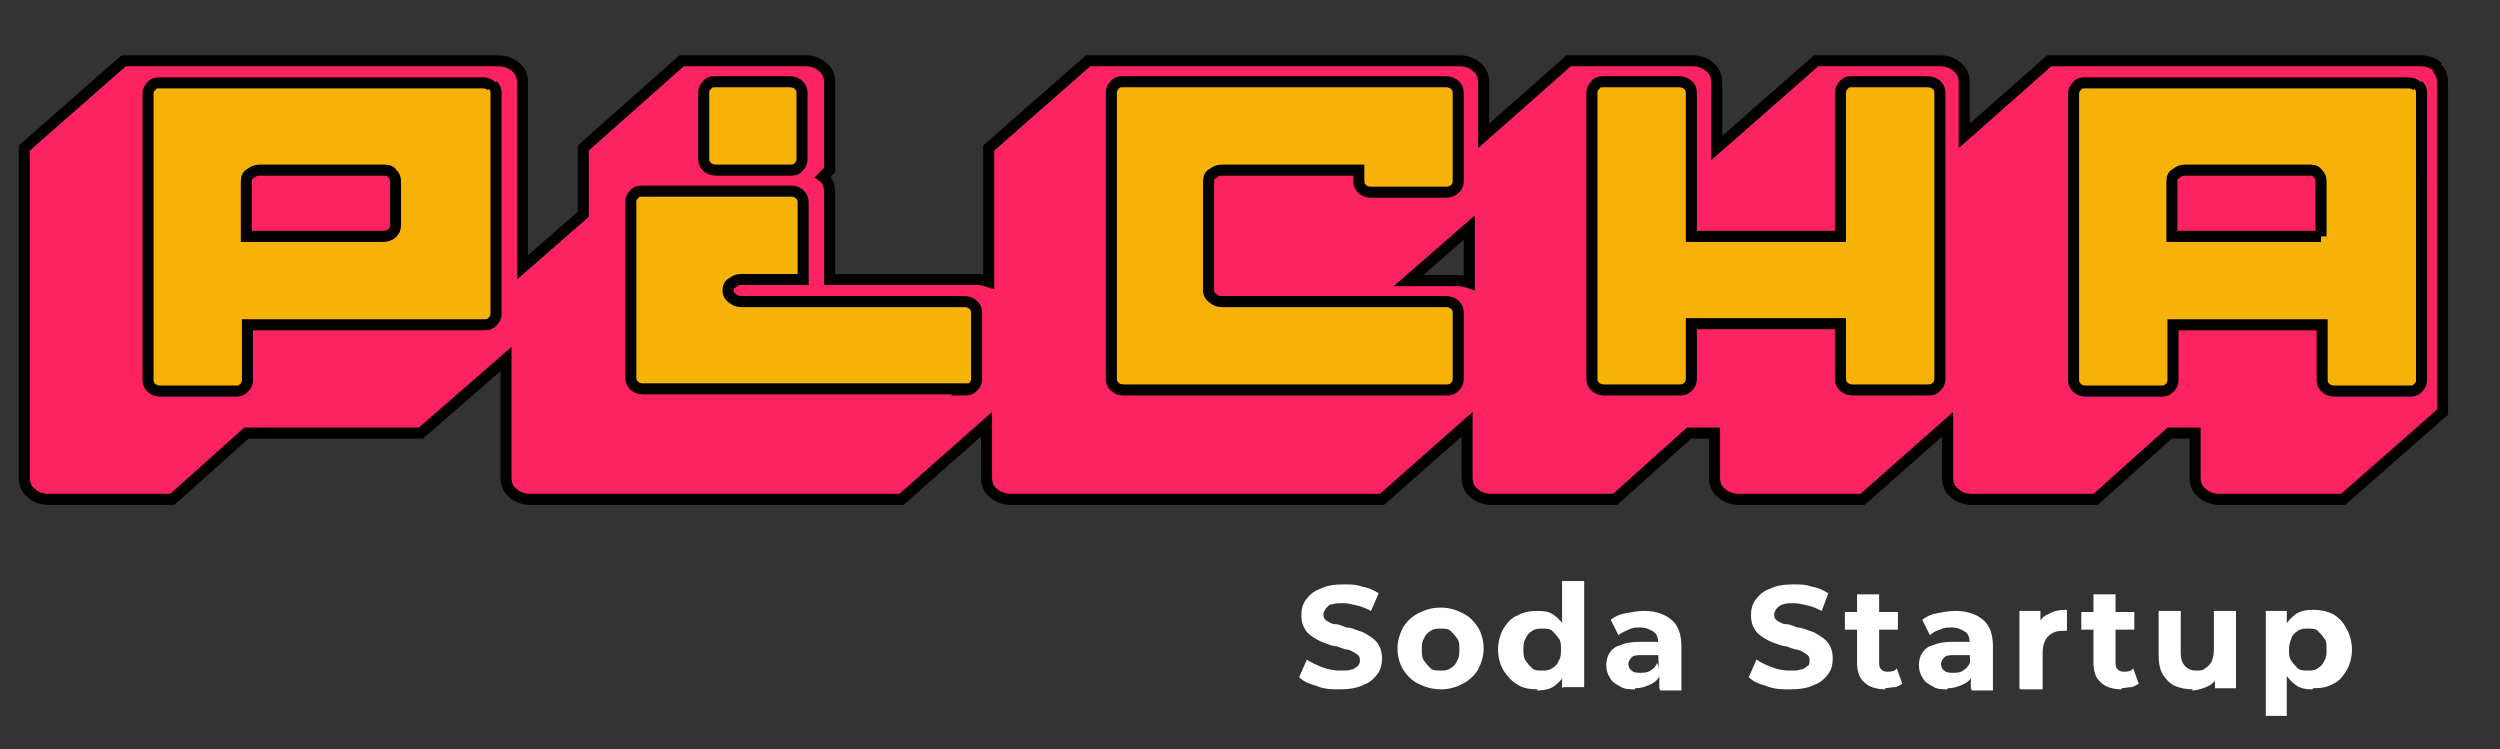 <?xml version="1.0" encoding="UTF-8"?>
<svg id="Capa_1" xmlns="http://www.w3.org/2000/svg" version="1.1" viewBox="0 0 226.3 67.8">
  <rect x="0" y="0" width="226.3" height="67.8" fill="#333333" stroke="none"/>
  <!-- Generator: Adobe Illustrator 29.6.1, SVG Export Plug-In . SVG Version: 2.1.1 Build 9)  -->
  <defs>
    <style>
      .st0 {
        fill: none;
      }

      .st1 {
        fill: #f7b208;
      }

      .st1, .st2 {
        stroke: #000;
      }

      .st2 {
        fill: #fd2261;
      }

      .st3 {
        isolation: isolate;
      }

      .st4 {
        fill: #fff;
      }
    </style>
  </defs>
  <path id="Trazado_1" class="st2" d="M220.7,6.1c-.4-.4-1-.6-1.6-.6h-33.6l-7.7,6.8v-4.8c0-.6-.2-1.1-.6-1.4-.4-.4-1-.6-1.6-.6h-11.2l-9,7.9v-5.9c0-.6-.2-1.1-.6-1.4-.4-.4-1-.6-1.6-.6h-11.2l-7.7,6.8v-4.8c0-.6-.2-1.1-.6-1.4-.4-.4-1-.6-1.6-.6h-33.6l-9,7.9v12.1c-.3-.1-.6-.2-1-.2h-13.4v-7.9c0-.6-.2-1.1-.6-1.4l.6-.6v-7.9c0-.6-.2-1.1-.6-1.4-.4-.4-1-.6-1.6-.6h-11.2l-8.9,7.9v6l-5.5,4.8V7.5c0-.6-.2-1.1-.6-1.4-.4-.4-1-.6-1.6-.6H11.2L2.2,13.4v29.8c0,.6.2,1.1.6,1.4.4.4,1,.6,1.6.6h11.2l6.7-6h15.8l7.7-6.7v10.7c0,.6.2,1.1.6,1.4.4.4,1,.6,1.6.6h33.6l7.7-6.8v4.8c0,.6.2,1.1.6,1.4.4.4,1,.6,1.6.6h33.6l7.7-6.8v4.8c0,.6.2,1.1.6,1.4.4.4,1,.6,1.6.6h11.2l6.7-6h2.3v4c0,.6.2,1.1.6,1.4.4.4,1,.6,1.6.6h11.2l7.7-6.8v4.8c0,.6.2,1.1.6,1.4.4.4,1,.6,1.6.6h11.2l6.7-6h2.3v4c0,.6.2,1.1.6,1.4.4.4,1,.6,1.6.6h11.2l9-7.9V7.5c0-.6-.2-1.1-.6-1.4M132,25.4h-4.5l5.5-4.8v5c-.3-.1-.6-.2-1-.2"/>
  <path id="Trazado_2" class="st1" d="M44.5,7.8c-.2-.2-.5-.3-.8-.3H14.5c-.3,0-.6,0-.8.3-.2.2-.3.4-.3.7v25.9c0,.3.1.5.3.7.2.2.5.3.8.3h6.8c.3,0,.5,0,.8-.3.2-.2.3-.4.3-.7v-5h21.4c.3,0,.5,0,.8-.3.2-.2.3-.4.3-.7V8.4c0-.3-.1-.5-.3-.7M35.8,20.4c0,.3-.1.5-.3.7-.2.2-.5.3-.8.3h-12.4v-5c0-.3.1-.6.4-.7.2-.2.5-.3.8-.3h11.2c.3,0,.6,0,.8.3.2.2.3.4.3.7v4Z"/>
  <path id="Trazado_3" class="st1" d="M87.3,35.3c.3,0,.5,0,.8-.3.2-.2.3-.4.3-.7v-6c0-.3-.1-.5-.3-.7-.2-.2-.5-.3-.8-.3h-20.2c-.3,0-.6-.1-.8-.3-.2-.1-.4-.4-.4-.7,0-.3.1-.6.4-.7.2-.2.5-.3.8-.3h5.6v-7c0-.3-.1-.5-.3-.7-.2-.2-.5-.3-.8-.3h-13.4c-.3,0-.6,0-.8.3-.2.2-.3.4-.3.7v15.9c0,.3.1.5.3.7.2.2.5.3.8.3h29.2Z"/>
  <path id="Trazado_4" class="st1" d="M71.5,15.4c.3,0,.6,0,.8-.3.2-.2.3-.4.3-.7v-6c0-.3-.1-.5-.3-.7-.2-.2-.5-.3-.8-.3h-6.7c-.3,0-.6,0-.8.3-.2.2-.3.4-.3.7v6c0,.3.1.5.3.7.2.2.5.3.8.3h6.7Z"/>
  <path id="Trazado_5" class="st1" d="M130.9,35.3c.3,0,.5,0,.8-.3.2-.2.3-.4.3-.7v-6c0-.3-.1-.5-.3-.7-.2-.2-.5-.3-.8-.3h-20.3c-.3,0-.6-.1-.8-.3-.2-.1-.4-.4-.4-.7v-9.9c0-.3.1-.6.4-.7.2-.2.5-.3.8-.3h12.4v1c0,.3.1.5.3.7.2.2.5.3.8.3h6.8c.3,0,.6-.1.8-.3.2-.2.3-.4.3-.7v-8c0-.3-.1-.5-.3-.7-.2-.2-.5-.3-.8-.3h-29.2c-.3,0-.6,0-.8.3-.2.2-.3.4-.3.7v25.9c0,.3.1.5.3.7.2.2.5.3.8.3h29.2Z"/>
  <path id="Trazado_6" class="st1" d="M174.5,35.3c.3,0,.5,0,.8-.3.2-.2.3-.4.3-.7V8.4c0-.3-.1-.5-.3-.7-.2-.2-.5-.3-.8-.3h-6.8c-.3,0-.6,0-.8.3-.2.2-.3.4-.3.7v13h-13.5v-13c0-.3-.1-.5-.3-.7-.2-.2-.5-.3-.8-.3h-6.8c-.3,0-.6,0-.8.3-.2.2-.3.4-.3.7v25.9c0,.3.1.5.3.7.2.2.5.3.8.3h6.8c.3,0,.5,0,.8-.3.2-.2.3-.4.3-.7v-5h13.5v5c0,.3.1.5.3.7.2.2.5.3.8.3h6.8Z"/>
  <path id="Trazado_7" class="st1" d="M218.8,7.8c-.2-.2-.5-.3-.8-.3h-29.2c-.3,0-.6,0-.8.3-.2.2-.3.4-.3.7v25.9c0,.3.1.5.3.7.2.2.5.3.8.3h6.8c.3,0,.5,0,.8-.3.2-.2.3-.4.3-.7v-5h13.5v5c0,.3.1.5.3.7.2.2.5.3.8.3h6.8c.3,0,.5,0,.8-.3.2-.2.3-.4.3-.7V8.4c0-.3-.1-.5-.3-.7M210.1,21.4h-13.5v-5c0-.3.1-.6.4-.7.2-.2.5-.3.8-.3h11.2c.3,0,.6,0,.8.3.2.2.3.4.3.7v5Z"/>
  <rect id="Rectángulo_1" class="st0" x="2.2" y="5.5" width="219.2" height="39.7"/>
  <g class="st3">
    <path class="st4" d="M121.3,62.4c-.7,0-1.4,0-2.1-.3-.7-.2-1.2-.4-1.6-.8l.7-1.6c.4.3.9.5,1.4.7.5.2,1.1.3,1.6.3s.8,0,1-.1c.3,0,.4-.2.6-.3.1-.1.2-.3.2-.5s0-.4-.3-.6c-.2-.1-.4-.3-.8-.4-.3,0-.7-.2-1-.3-.4,0-.8-.2-1.1-.3s-.7-.3-1-.5c-.3-.2-.6-.4-.8-.8-.2-.3-.3-.7-.3-1.2s.1-1,.4-1.4c.3-.4.7-.8,1.3-1,.6-.3,1.3-.4,2.1-.4s1.1,0,1.7.2c.6.1,1,.3,1.5.6l-.7,1.6c-.4-.2-.8-.4-1.3-.5-.4-.1-.8-.2-1.2-.2s-.7,0-1,.1c-.3,0-.4.2-.6.4-.1.2-.2.3-.2.5s0,.4.3.6c.2.1.4.3.8.3.3,0,.7.2,1,.3.4,0,.8.2,1.1.3.4.1.7.3,1,.5.3.2.6.4.8.8.2.3.3.7.3,1.2s-.1,1-.4,1.4-.7.8-1.3,1c-.6.3-1.3.4-2.2.4Z"/>
    <path class="st4" d="M130.4,62.4c-.7,0-1.4-.2-2-.5-.6-.3-1-.7-1.4-1.3-.3-.5-.5-1.2-.5-1.9s.2-1.3.5-1.9c.3-.5.8-1,1.4-1.3.6-.3,1.2-.5,2-.5s1.4.2,2,.5c.6.3,1,.7,1.4,1.3.3.5.5,1.2.5,1.9s-.2,1.3-.5,1.9c-.3.5-.8,1-1.4,1.3-.6.3-1.2.5-2,.5ZM130.4,60.7c.3,0,.6,0,.9-.2s.5-.4.6-.7c.2-.3.2-.6.2-1s0-.8-.2-1c-.2-.3-.4-.5-.6-.7s-.6-.2-.9-.2-.6,0-.9.2-.5.4-.6.7c-.2.3-.2.6-.2,1s0,.7.2,1c.2.3.4.5.6.7s.6.2.9.2Z"/>
    <path class="st4" d="M139.2,62.4c-.7,0-1.3-.1-1.8-.4s-.9-.7-1.3-1.3c-.3-.5-.5-1.2-.5-1.9s.2-1.4.5-1.9c.3-.5.7-1,1.3-1.2.5-.3,1.1-.4,1.8-.4s1.1.1,1.5.4.8.7,1,1.2c.2.5.4,1.2.4,2s-.1,1.5-.4,2c-.2.5-.6.9-1,1.2s-1,.4-1.6.4ZM139.6,60.7c.3,0,.6,0,.9-.2s.5-.4.6-.7c.2-.3.2-.6.2-1s0-.8-.2-1c-.2-.3-.4-.5-.6-.7s-.6-.2-.9-.2-.6,0-.9.2-.5.4-.6.7c-.2.3-.2.6-.2,1s0,.7.2,1c.2.3.4.5.6.7s.6.2.9.2ZM141.4,62.3v-3.5s0-2.1,0-2.1v-4.1h2v9.6h-1.9Z"/>
    <path class="st4" d="M148,62.4c-.5,0-1,0-1.4-.3-.4-.2-.7-.4-.9-.8-.2-.3-.3-.7-.3-1.1s.1-.8.3-1.1c.2-.3.5-.6,1-.7.4-.2,1-.3,1.7-.3h1.9v1.2h-1.6c-.5,0-.8,0-1,.2-.2.2-.3.4-.3.6s.1.5.3.6c.2.2.5.2.8.2s.6,0,.9-.2c.3-.2.5-.4.6-.7l.3.9c-.1.5-.4.8-.8,1-.4.2-.9.4-1.5.4ZM150.2,62.3v-1.7c-.1,0-.1-2.4-.1-2.4,0-.4-.1-.8-.4-1-.3-.2-.7-.4-1.2-.4s-.7,0-1.1.2-.7.3-.9.5l-.7-1.4c.4-.3.8-.5,1.4-.6s1.1-.2,1.6-.2c1.1,0,1.9.3,2.5.8.6.5.9,1.3.9,2.4v4h-1.9Z"/>
    <path class="st4" d="M162,62.4c-.7,0-1.4,0-2.1-.3-.7-.2-1.2-.4-1.6-.8l.7-1.6c.4.3.9.5,1.4.7s1.1.3,1.6.3.8,0,1-.1c.3,0,.4-.2.6-.3s.2-.3.2-.5,0-.4-.3-.6c-.2-.1-.4-.3-.8-.4-.3,0-.7-.2-1-.3-.4,0-.8-.2-1.1-.3s-.7-.3-1-.5c-.3-.2-.6-.4-.8-.8-.2-.3-.3-.7-.3-1.2s.1-1,.4-1.4c.3-.4.7-.8,1.3-1,.6-.3,1.3-.4,2.1-.4s1.1,0,1.7.2c.6.1,1,.3,1.5.6l-.6,1.6c-.4-.2-.8-.4-1.3-.5s-.8-.2-1.2-.2-.7,0-1,.1-.4.2-.6.4c-.1.2-.2.3-.2.5s0,.4.3.6c.2.1.4.3.8.3.3,0,.7.2,1,.3.4,0,.8.2,1.1.3.4.1.7.3,1,.5.3.2.6.4.8.8.2.3.3.7.3,1.2s-.1,1-.4,1.4-.7.8-1.3,1c-.6.3-1.3.4-2.2.4Z"/>
    <path class="st4" d="M167,57v-1.6h4.8v1.6h-4.8ZM170.7,62.4c-.8,0-1.5-.2-1.9-.6-.5-.4-.7-1-.7-1.9v-6.1h2v6.1c0,.3,0,.5.2.7.2.2.4.2.6.2s.6,0,.8-.3l.5,1.4c-.2.1-.5.3-.7.3-.3,0-.6.1-.9.1Z"/>
    <path class="st4" d="M176.3,62.4c-.5,0-1,0-1.4-.3-.4-.2-.7-.4-.9-.8-.2-.3-.3-.7-.3-1.1s.1-.8.3-1.1c.2-.3.5-.6,1-.7.4-.2,1-.3,1.7-.3h1.9v1.2h-1.6c-.5,0-.8,0-1,.2-.2.2-.3.4-.3.6s.1.5.3.6c.2.2.5.2.8.2s.6,0,.9-.2c.3-.2.5-.4.6-.7l.3.9c-.1.5-.4.8-.8,1-.4.2-.9.4-1.5.4ZM178.4,62.3v-1.7c-.1,0-.1-2.4-.1-2.4,0-.4-.1-.8-.4-1-.3-.2-.7-.4-1.2-.4s-.7,0-1.1.2c-.4.1-.7.3-.9.5l-.7-1.4c.4-.3.8-.5,1.4-.6.5-.1,1.1-.2,1.6-.2,1.1,0,1.9.3,2.5.8.6.5.9,1.3.9,2.4v4h-1.9Z"/>
    <path class="st4" d="M182.8,62.3v-7h1.9v2l-.3-.6c.2-.5.5-.9,1-1.1.5-.3,1-.4,1.7-.4v1.9c0,0-.2,0-.2,0,0,0-.1,0-.2,0-.6,0-1,.2-1.3.5-.3.3-.5.8-.5,1.5v3.3h-2Z"/>
    <path class="st4" d="M188.4,57v-1.6h4.8v1.6h-4.8ZM192.1,62.4c-.8,0-1.5-.2-1.9-.6-.5-.4-.7-1-.7-1.9v-6.1h2v6.1c0,.3,0,.5.2.7.2.2.4.2.6.2s.6,0,.8-.3l.5,1.4c-.2.1-.5.3-.7.3-.3,0-.6.1-.9.1Z"/>
    <path class="st4" d="M198.5,62.4c-.6,0-1.1-.1-1.6-.3-.5-.2-.8-.6-1.1-1-.3-.5-.4-1.1-.4-1.8v-4h2v3.7c0,.6.1,1,.4,1.3s.6.4,1,.4.6,0,.8-.2c.2-.1.4-.3.6-.6.1-.3.2-.6.2-1.1v-3.5h2v7h-1.9v-1.9l.4.6c-.2.5-.6.9-1,1.1s-1,.4-1.5.4Z"/>
    <path class="st4" d="M205.1,64.8v-9.5h1.9v3.5s0,2.1,0,2.1v3.9h-2ZM209.3,62.4c-.6,0-1.1-.1-1.5-.4-.4-.3-.8-.7-1-1.2s-.4-1.2-.4-2,.1-1.5.4-2c.2-.5.6-.9,1-1.2.4-.3,1-.4,1.6-.4s1.2.1,1.8.4c.5.3.9.7,1.2,1.3.3.5.5,1.2.5,1.9s-.2,1.4-.5,1.9-.7,1-1.2,1.2c-.5.3-1.1.4-1.8.4ZM208.9,60.7c.3,0,.6,0,.9-.2s.5-.4.6-.7c.2-.3.2-.6.2-1s0-.8-.2-1c-.2-.3-.4-.5-.6-.7s-.6-.2-.9-.2-.6,0-.9.2-.5.4-.6.7-.2.6-.2,1,0,.7.2,1c.2.3.4.5.6.7s.6.2.9.2Z"/>
  </g>
</svg>
